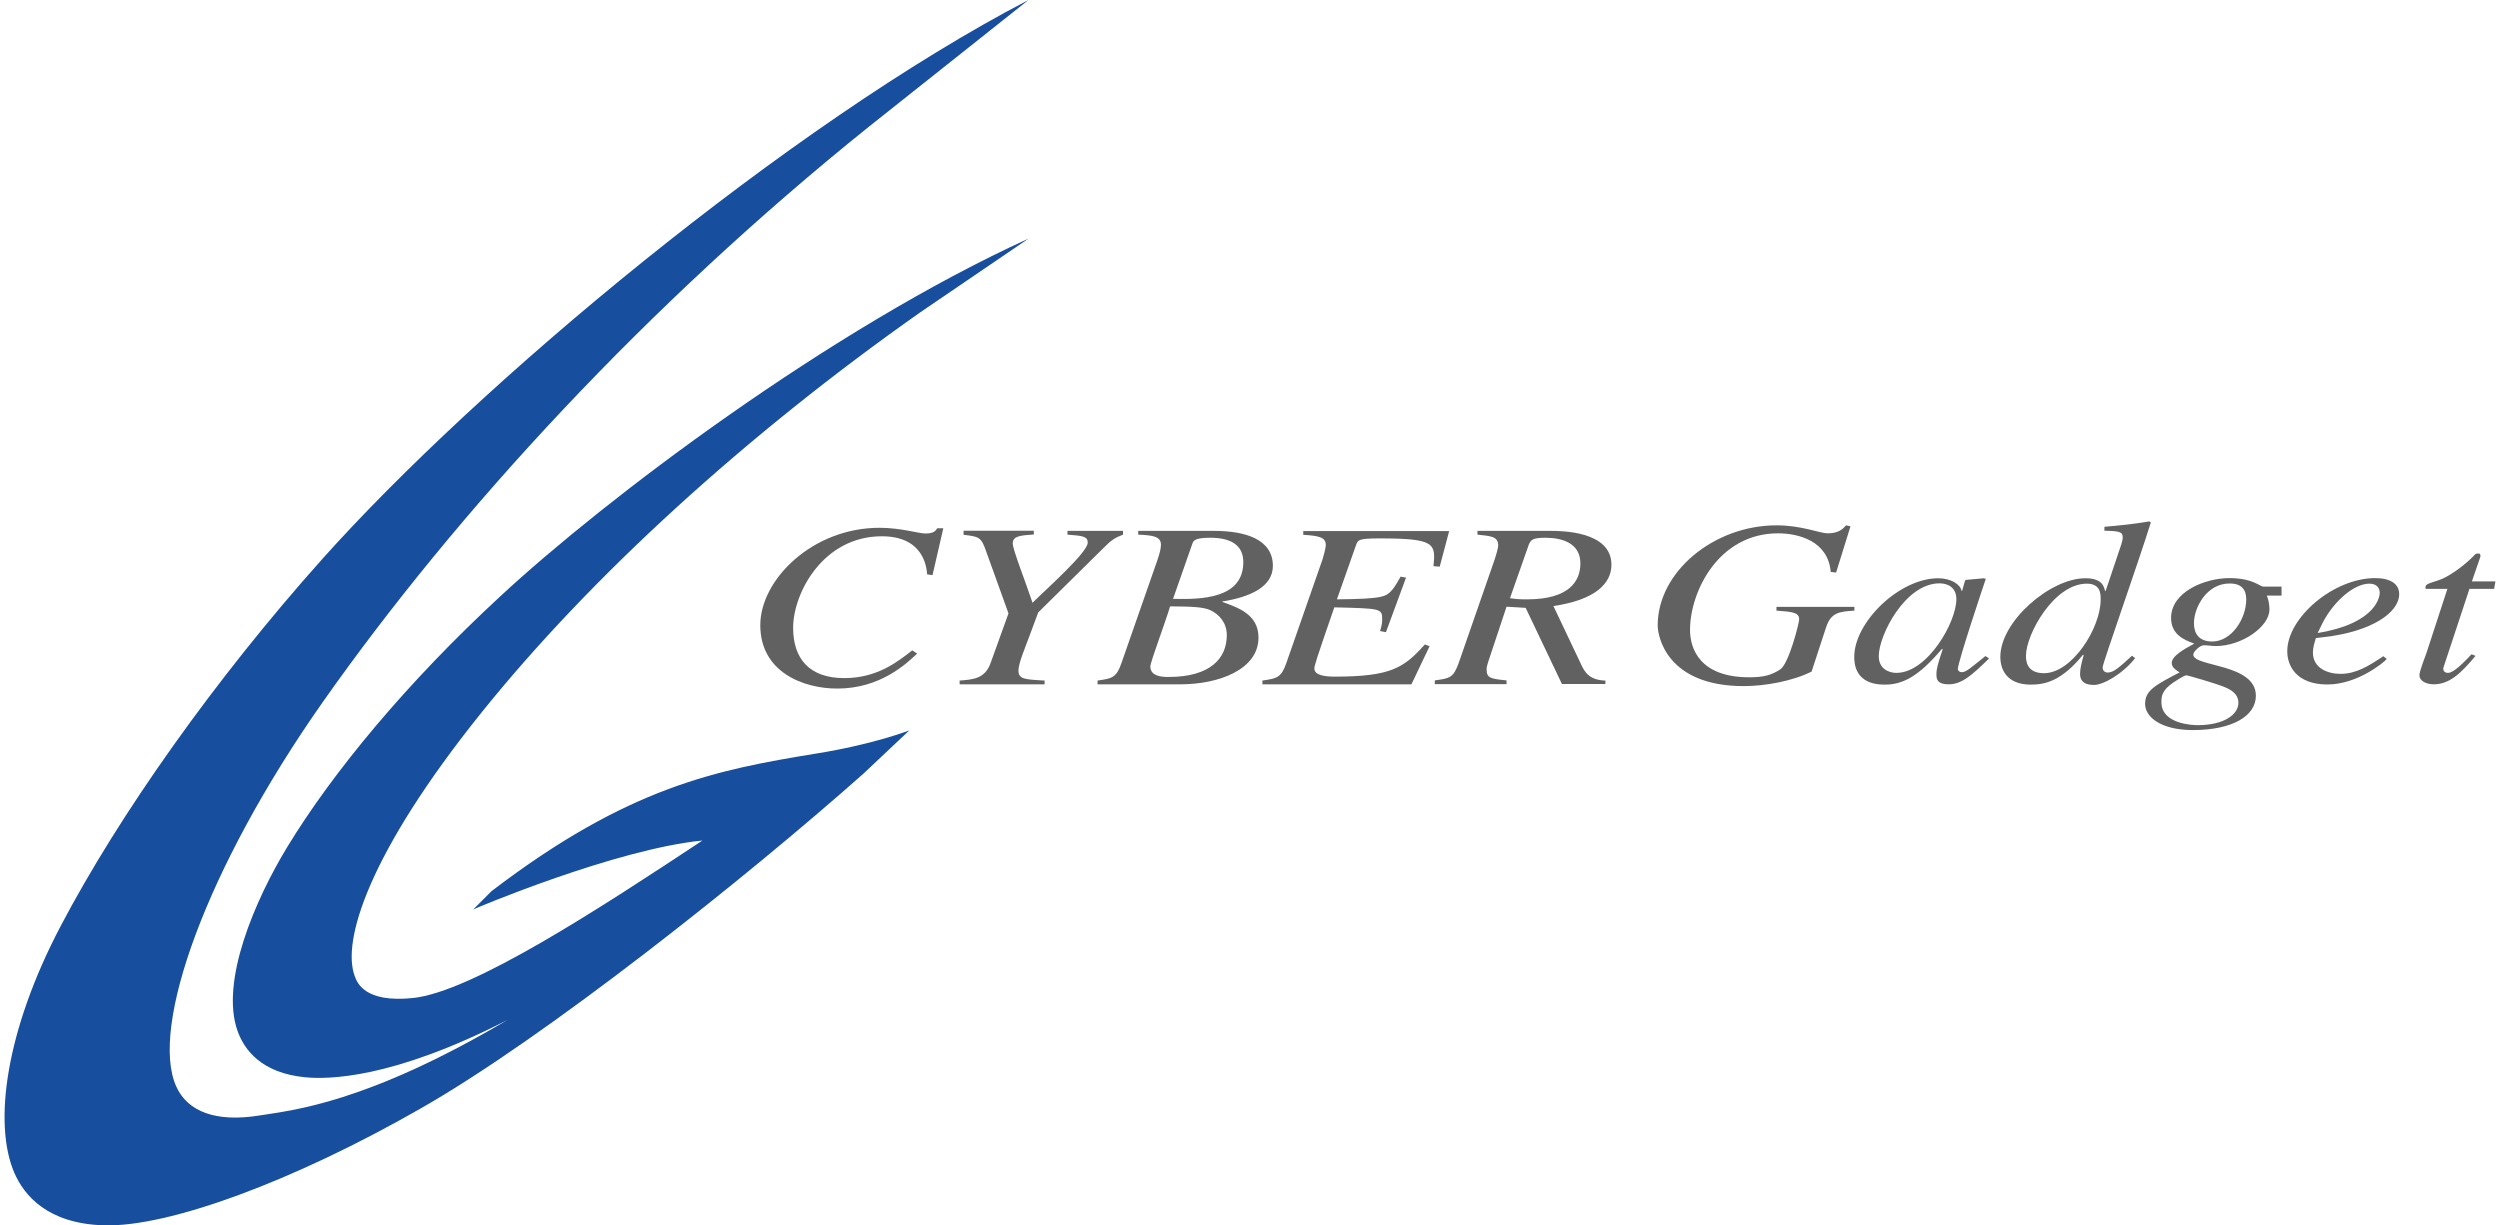 <?xml version="1.0" encoding="utf-8"?>
<!-- Generator: Adobe Illustrator 25.2.3, SVG Export Plug-In . SVG Version: 6.00 Build 0)  -->
<svg version="1.1" id="レイヤー_1" xmlns="http://www.w3.org/2000/svg" xmlns:xlink="http://www.w3.org/1999/xlink" x="0px"
	 y="0px" viewBox="0 0 153 75" style="enable-background:new 0 0 153 75;" xml:space="preserve">
<style type="text/css">
	.st0{fill:#174E9D;}
	.st1{fill:#616161;}
</style>
<g>
	<g>
		<path class="st0" d="M17.59,51.82c-1.99,3.27-4.13,8.26-3.05,11.28c0.41,1.15,1.46,2.57,4.14,2.83c1.39,0.13,5.3,0.12,12.38-3.51
			c-8.67,5.12-13.16,5.52-15.13,5.84c-2.72,0.45-4.46-0.23-5.15-1.78c-1.62-3.63,1.82-13.33,8.97-23.51
			c8.21-11.67,19.88-24.34,33.43-35.22L62.94,0c-14.69,7.65-33.7,23.55-43.25,34.25C13.18,41.54,7.3,49.84,3.7,56.7
			c-3.35,6.38-4.12,12.04-2.83,15.06c0.61,1.42,2.06,3.13,5.49,3.23c3.96,0.12,11.61-2.7,19.4-7.16
			c7.66-4.37,19.91-14.12,27.08-20.48l2.81-2.65c0,0-2.16,0.85-5.71,1.42c-6.06,0.99-11.48,2.02-19.86,8.42l-1.12,1.12
			c0.07-0.05,8.72-3.7,14.03-4.22c-6.22,4.11-14.09,9.27-17.73,9.64c-2.94,0.3-3.4-0.93-3.55-1.34c-0.8-2.13,0.82-7.49,7.74-16.11
			c6.69-8.33,16.24-17.04,26.89-24.53l6.61-4.5C50.79,20.15,37.07,30.51,30.6,36.51C24.94,41.74,20.39,47.22,17.59,51.82z"/>
		<g>
			<path class="st1" d="M56.74,35.15c-0.03-0.41-0.2-2.33-2.77-2.33c-3.6,0-5.43,3.48-5.43,5.6c0,1.89,0.99,3.08,3.13,3.08
				c2.03,0,3.29-1.02,4.16-1.7l0.3,0.2c-0.67,0.63-2.26,2.14-4.89,2.14c-2.08,0-4.71-1.01-4.71-3.88c0-2.78,3.18-5.96,7.3-5.96
				c1.3,0,2.39,0.35,2.81,0.35c0.52,0,0.63-0.18,0.72-0.32h0.37l-0.66,2.87L56.74,35.15z"/>
			<path class="st1" d="M58.97,32.48h4.3v0.23c-0.83,0.06-1.29,0.09-1.29,0.55c0,0.38,0.77,2.3,1.21,3.63
				c0.81-0.81,3.38-3.08,3.38-3.68c0-0.39-0.32-0.42-1.24-0.49v-0.23h3.4v0.23c-0.49,0.19-0.69,0.3-1.26,0.88l-3.93,3.88L63,38.93
				c-0.29,0.78-0.67,1.68-0.67,2.1c0,0.53,0.34,0.55,1.6,0.62v0.23h-5.2v-0.23c0.84-0.06,1.55-0.12,1.89-1.06l1.1-3.05l-1.39-3.86
				c-0.29-0.82-0.43-0.84-1.36-0.95V32.48z"/>
			<path class="st1" d="M70.4,40.79c0-0.27,0.94-2.76,1.21-3.68c1.22,0.01,2.05,0.02,2.5,0.25c0.54,0.27,0.97,0.78,0.97,1.51
				c0,1.43-1.02,2.56-3.56,2.56C71,41.44,70.4,41.34,70.4,40.79 M67.19,41.88h5.07c2.3,0,4.76-0.89,4.76-2.86
				c0-1.42-1.26-1.84-2.21-2.18v-0.03c1.69-0.27,3.09-0.89,3.09-2.18c0-1.65-1.73-2.14-3.6-2.14h-4.64v0.23
				c0.85,0.04,1.39,0.09,1.39,0.62c0,0.24-0.09,0.56-0.2,0.89l-2.22,6.36c-0.31,0.89-0.57,0.93-1.46,1.06V41.88 M72.96,33.31
				c0.07-0.21,0.12-0.4,1.11-0.4c1.35,0,2.02,0.52,2.02,1.49c0,2.25-2.57,2.29-4.3,2.25L72.96,33.31z"/>
			<path class="st1" d="M88.11,34.68l-0.38-0.03c0.14-1.39,0.09-1.7-3.29-1.7c-1.29,0-1.33,0.09-1.44,0.38l-1.18,3.35
				c2.89-0.03,3-0.16,3.4-0.6c0.16-0.2,0.32-0.48,0.5-0.79l0.33,0.06l-1.23,3.34l-0.36-0.07c0.07-0.22,0.13-0.45,0.13-0.67
				c0-0.71,0-0.71-2.93-0.78c-1.15,3.32-1.22,3.58-1.22,3.75c0,0.44,0.77,0.49,1.24,0.49c3.47,0,4.25-0.55,5.52-1.97l0.29,0.11
				l-1.11,2.33h-9.12v-0.23c0.88-0.13,1.15-0.17,1.46-1.06l2.22-6.36c0.05-0.14,0.2-0.71,0.2-0.87c0-0.5-0.47-0.57-1.38-0.63v-0.23
				h8.93L88.11,34.68z"/>
			<path class="st1" d="M93.57,33.31c0.13-0.26,0.2-0.4,1.01-0.4c1.02,0,2.14,0.33,2.14,1.57c0,1.07-0.67,2.2-3.25,2.2
				c-0.48,0-0.63-0.01-1.06-0.07L93.57,33.31 M98.23,41.65c-0.97-0.03-1.26-0.53-1.49-1.04l-1.67-3.52
				c2.58-0.38,3.55-1.39,3.55-2.53c0-2.07-3.09-2.07-3.74-2.07h-4.46v0.23c0.84,0.09,1.27,0.11,1.27,0.67
				c0,0.17-0.16,0.67-0.21,0.83l-2.21,6.36c-0.33,0.91-0.54,0.93-1.46,1.06v0.23h4.39v-0.23c-0.97-0.1-1.22-0.13-1.22-0.68
				c0-0.12,0-0.18,0.22-0.82l1-3.01l1.17,0.07l2.22,4.66h2.66V41.65z"/>
			<path class="st1" d="M112.37,35.04L112.04,35c-0.16-1.89-1.96-2.36-3.23-2.36c-3.62,0-5.38,3.55-5.38,5.91
				c0,1.12,0.57,2.9,3.63,2.9c0.92,0,1.37-0.15,1.89-0.48c0.52-0.33,1.16-2.83,1.16-3.07c0-0.42-0.43-0.46-1.39-0.53v-0.23h4.77
				v0.23c-0.95,0.06-1.44,0.12-1.74,1.04l-0.88,2.69c-1.15,0.58-2.84,0.89-4.15,0.89c-4.75,0-5.27-3.09-5.27-3.71
				c0-3.29,3.44-6.13,7.28-6.13c1.53,0,2.65,0.49,3.12,0.49c0.7,0,0.95-0.29,1.13-0.49l0.27,0.06L112.37,35.04z"/>
			<path class="st1" d="M114.98,40.16c0-1.29,1.62-4.46,3.72-4.46c0.53,0,1.03,0.27,1.03,0.97c0,1.41-1.77,4.51-3.67,4.51
				C115.58,41.18,114.98,40.92,114.98,40.16 M121.51,40.15c-0.81,0.64-1.17,0.99-1.44,0.99c-0.14,0-0.25-0.09-0.25-0.19
				c0-0.44,1.65-5.35,1.71-5.52l-0.12-0.04l-1.1,0.1l-0.05,0.04l-0.18,0.64h-0.03c-0.06-0.4-0.65-0.78-1.43-0.78
				c-2.39,0-5.14,2.69-5.14,4.81c0,0.42,0.06,1.7,1.85,1.7c1.08,0,2.04-0.44,3.52-2.19l0.04,0.03c-0.29,0.88-0.38,1.19-0.38,1.52
				c0,0.25,0,0.62,0.75,0.62c0.78,0,1.39-0.52,2.47-1.58L121.51,40.15z"/>
			<path class="st1" d="M125.09,41.2c-1.1,0-1.1-0.82-1.1-1.07c0-1.31,1.71-4.41,3.72-4.41c0.85,0,0.85,0.63,0.85,0.97
				C128.56,38.46,126.8,41.2,125.09,41.2 M130.48,40.13c-0.76,0.69-1.12,1.03-1.48,1.03c-0.18,0-0.32-0.11-0.32-0.32
				c0-0.23,2.17-6.36,2.95-8.86l-0.09-0.07c-0.91,0.16-1.83,0.25-2.75,0.33v0.24c0.99,0.02,1.12,0.09,1.12,0.42
				c0,0.2-0.13,0.56-0.27,0.96l-0.77,2.29l-0.04,0.03c-0.07-0.32-0.2-0.79-1.21-0.79c-2.14,0-5.2,2.63-5.2,4.81
				c0,0.75,0.37,1.7,1.87,1.7c0.89,0,1.9-0.24,3.19-1.83l0.04,0.03c-0.14,0.5-0.22,0.83-0.22,1.16c0,0.3,0.14,0.66,0.84,0.66
				c0.59,0,1.76-0.67,2.53-1.64L130.48,40.13z"/>
			<path class="st1" d="M136.99,43.01c0,0.72-0.88,1.37-2.5,1.37c-0.27,0-2.21-0.06-2.21-1.4c0-0.33,0-0.72,0.74-1.22
				c0.05-0.04,0.66-0.43,0.77-0.43c0.14,0,1.88,0.53,2.21,0.66C136.34,42.12,136.99,42.37,136.99,43.01 M139.63,35.9h-1.1
				c-0.12,0-0.29-0.13-0.59-0.26c-0.33-0.13-0.77-0.26-1.51-0.26c-1.47,0-3.56,0.83-3.56,2.44c0,1,0.78,1.34,1.42,1.57
				c-0.61,0.33-1.38,0.75-1.38,1.19c0,0.27,0.27,0.44,0.48,0.57c-1.51,0.79-2.11,1.11-2.11,1.93c0,0.79,0.95,1.6,2.92,1.6
				c2.46,0,3.86-0.88,3.86-2.1c0-1.99-3.83-1.75-3.83-2.52c0-0.18,0.4-0.57,0.65-0.57c0.24,0,0.49,0.05,0.72,0.05
				c1.59,0,3.29-1.18,3.29-2.24c0-0.29-0.05-0.58-0.16-0.85h0.9V35.9 M137.47,36.68c0,1.19-0.9,2.58-2.08,2.58
				c-0.81,0-1.12-0.48-1.12-1.12c0-0.97,0.79-2.43,2.17-2.43C137.21,35.7,137.47,36.12,137.47,36.68z"/>
			<path class="st1" d="M142.15,38.11c0.66-1.28,1.89-2.39,2.86-2.39c0.45,0,0.63,0.27,0.63,0.57c0,0.11-0.09,1.84-3.8,2.45
				L142.15,38.11 M145.86,40.16c-0.89,0.59-1.65,1.08-2.62,1.08c-0.76,0-1.69-0.33-1.69-1.31c0-0.29,0.09-0.57,0.18-0.88l0.5-0.06
				c2.91-0.33,4.6-1.5,4.6-2.63c0-0.64-0.56-0.98-1.47-0.98c-2.54,0-5.38,2.41-5.38,4.48c0,0.9,0.57,2.03,2.46,2.03
				c1.8,0,3.43-1.32,3.63-1.56L145.86,40.16z"/>
			<path class="st1" d="M152.64,36.04h-1.51l-1.58,4.78c-0.02,0.04-0.02,0.07-0.02,0.12c0,0.13,0.1,0.24,0.29,0.24
				c0.36,0,0.99-0.67,1.44-1.14l0.24,0.1c-0.92,1.11-1.62,1.74-2.56,1.74c-0.36,0-0.87-0.15-0.87-0.57c0-0.22,0.34-1.1,0.42-1.32
				l1.29-3.95h-1.33c-0.02-0.09-0.02-0.16,0.04-0.23c0.11-0.13,0.61-0.23,0.91-0.36c0.6-0.24,1.46-0.89,1.96-1.4
				c0.07-0.07,0.14-0.2,0.31-0.17c0.12-0.03,0.16,0.1,0.12,0.22l-0.51,1.48h1.44L152.64,36.04z"/>
		</g>
	</g>
</g>
</svg>
